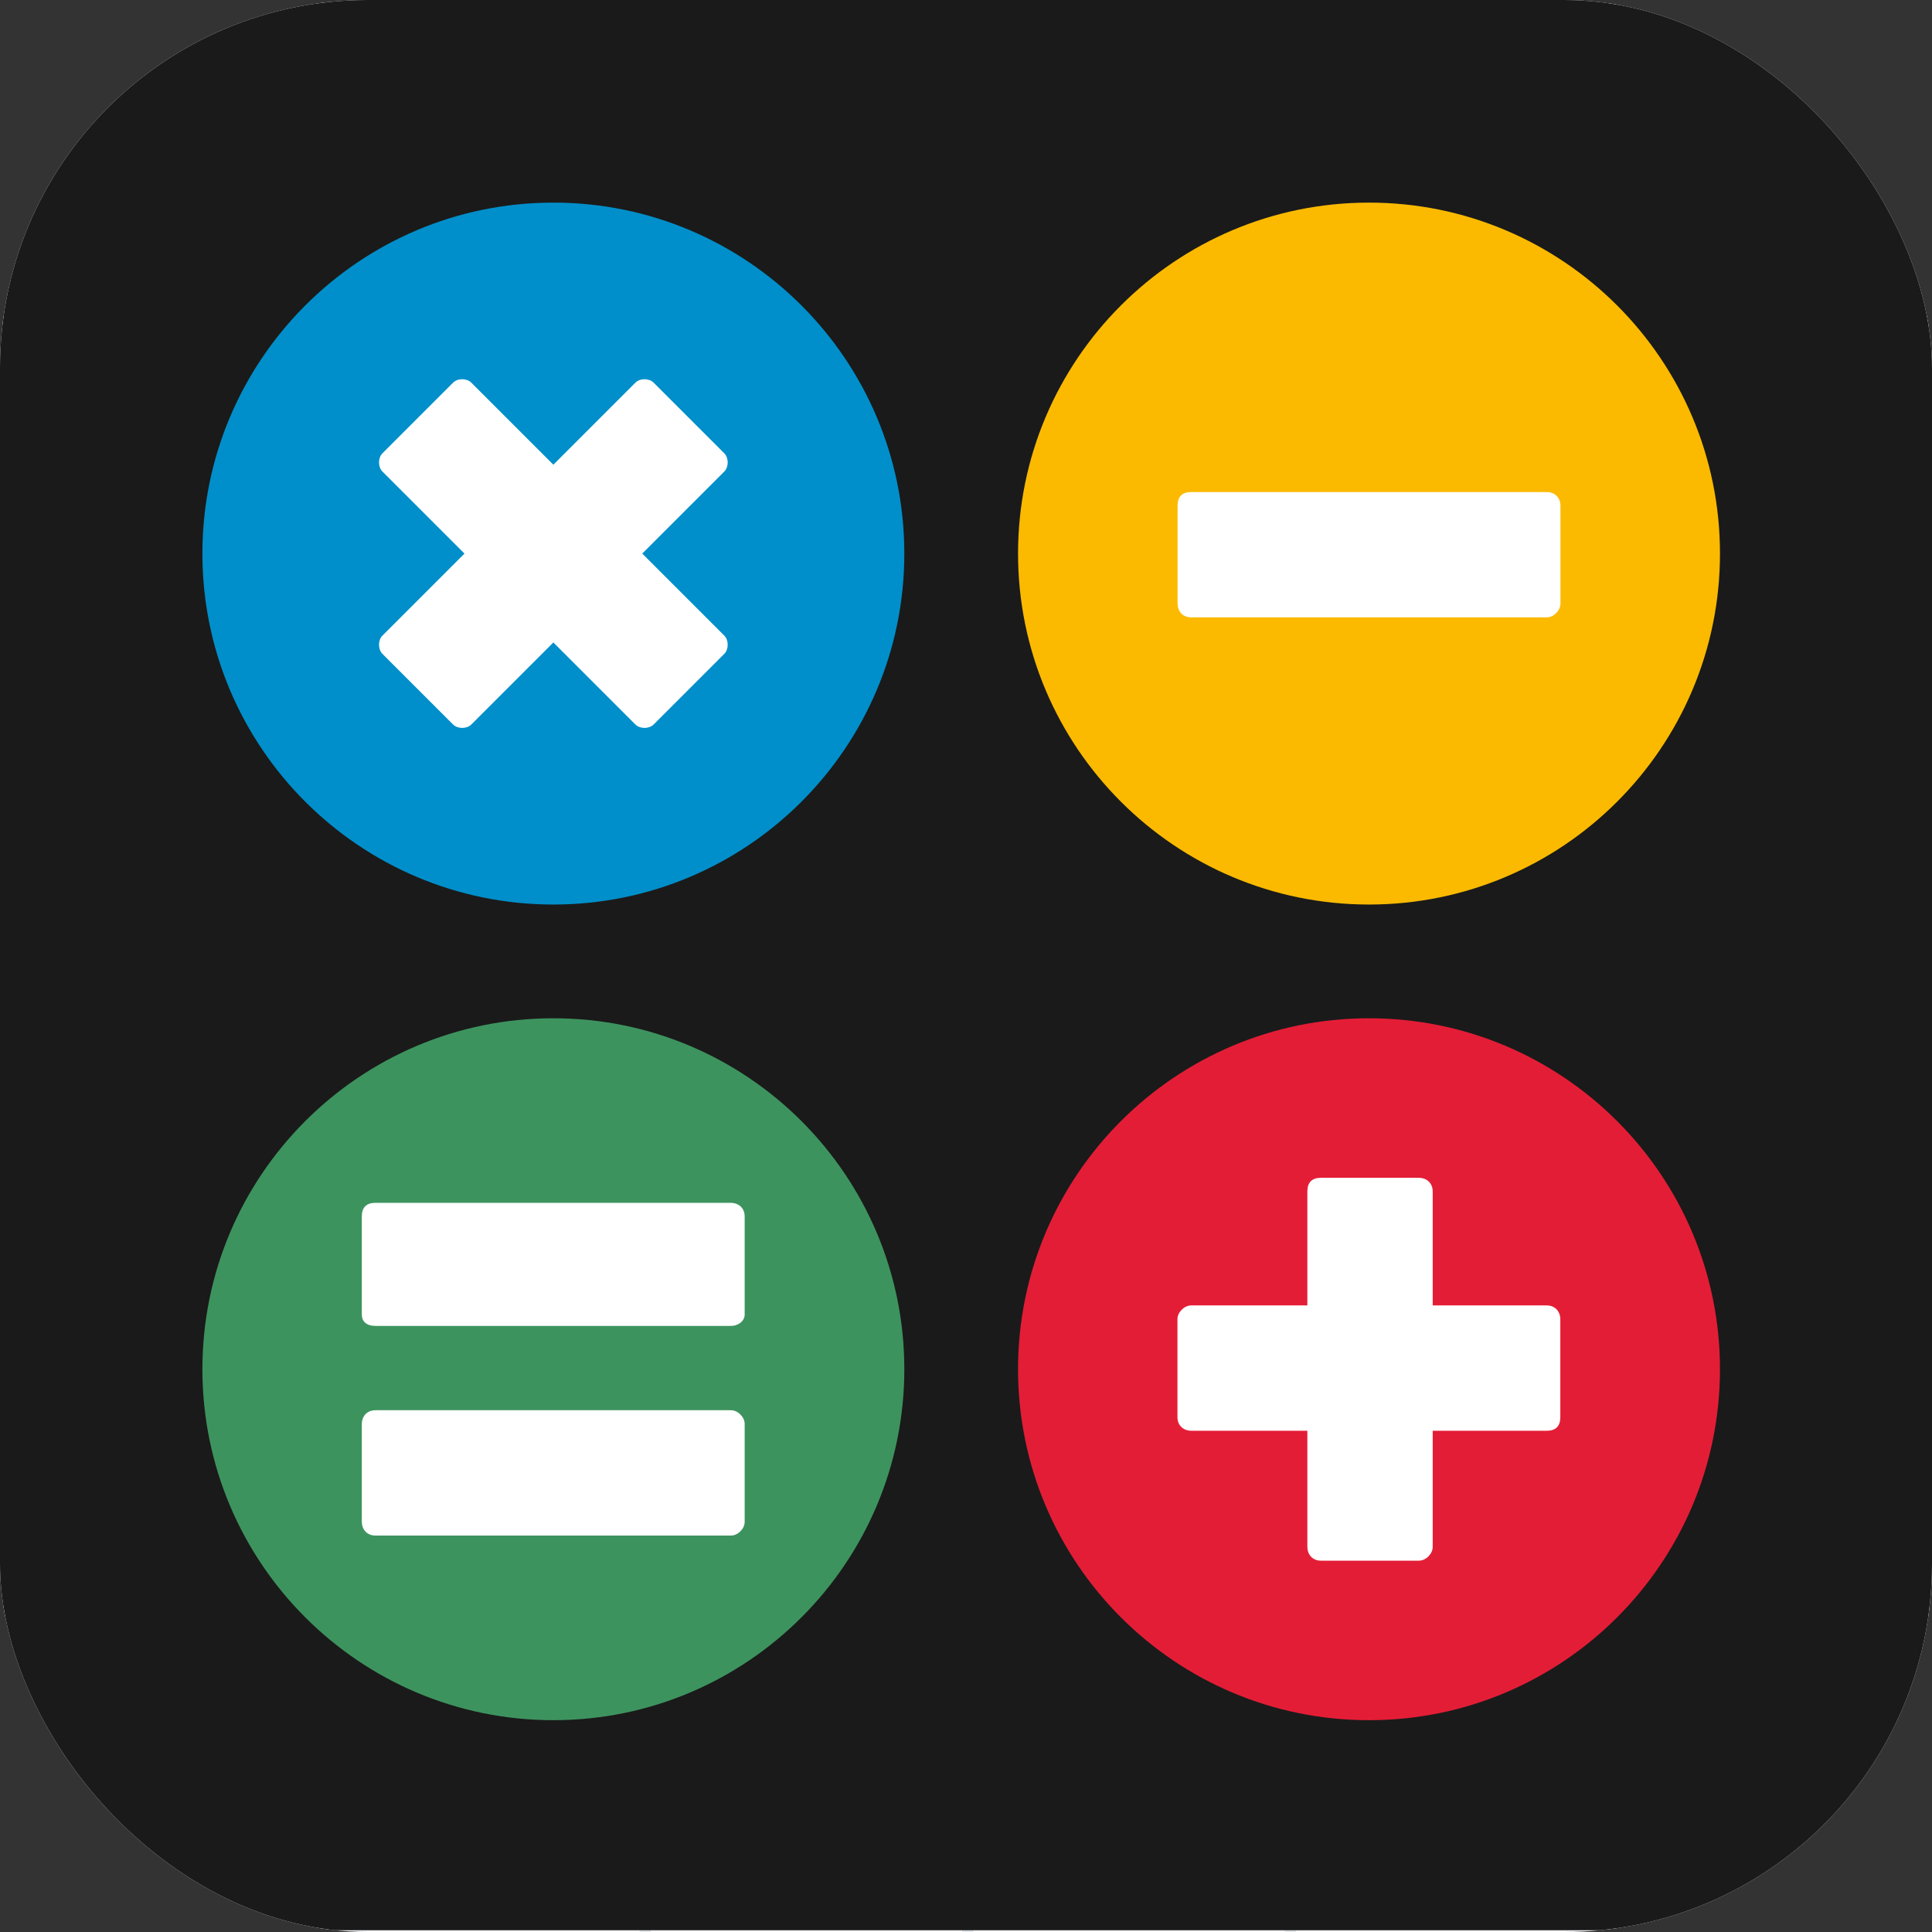 <?xml version="1.0" encoding="UTF-8"?> <svg xmlns="http://www.w3.org/2000/svg" width="210" height="210" viewBox="0 0 210 210" fill="none"><rect x="0" y="0" width="210" height="210" fill="#333333" stroke="none"/><g clip-path="url(#clip0_26_2808)"><rect width="210" height="210" rx="40" fill="#F8F9FA"></rect><path d="M175.336 -0.205V210" stroke="#E1E4E8" stroke-width="1.23"></path><path d="M140.266 -0.205V210" stroke="#E1E4E8" stroke-width="1.23"></path><path d="M105.195 -0.205V210" stroke="#E1E4E8" stroke-width="1.23"></path><path d="M70.133 -0.205V210" stroke="#E1E4E8" stroke-width="1.23"></path><path d="M35.062 -0.205V210" stroke="#E1E4E8" stroke-width="1.23"></path><path d="M209.992 175.137L-0.213 175.137" stroke="#E1E4E8" stroke-width="1.23"></path><path d="M209.992 140.068L-0.213 140.068" stroke="#E1E4E8" stroke-width="1.23"></path><path d="M209.992 105L-0.213 105" stroke="#E1E4E8" stroke-width="1.23"></path><path d="M209.992 69.932L-0.213 69.932" stroke="#E1E4E8" stroke-width="1.23"></path><path d="M209.992 34.863L-0.213 34.863" stroke="#E1E4E8" stroke-width="1.23"></path><circle cx="104.998" cy="104.795" r="69.111" stroke="#D1D5DA" stroke-width="2.461"></circle><circle cx="105" cy="105" r="34.043" stroke="#D1D5DA" stroke-width="2.461"></circle><circle cx="105" cy="105" r="89.824" stroke="#D1D5DA" stroke-width="2.461"></circle><rect y="-0.193" width="210" height="210" fill="#1A1A1A"></rect><circle cx="61.144" cy="59.108" r="30.905" fill="white"></circle><path fill-rule="evenodd" clip-rule="evenodd" d="M60.148 22.023C81.204 22.023 98.296 39.116 98.296 60.171C98.296 81.227 81.204 98.319 60.148 98.319C39.092 98.319 22 81.227 22 60.171C22 39.116 39.092 22.023 60.148 22.023ZM69.066 78.75L60.148 69.832L51.23 78.75C50.735 79.245 49.744 79.245 49.248 78.75L41.569 71.071C41.074 70.575 41.074 69.584 41.569 69.089L50.487 60.171L41.569 51.254C41.074 50.758 41.074 49.767 41.569 49.272L49.248 41.593C49.744 41.097 50.735 41.097 51.23 41.593L60.148 50.511L69.066 41.593C69.561 41.097 70.552 41.097 71.047 41.593L78.727 49.272C79.222 49.767 79.222 50.758 78.727 51.254L69.809 60.171L78.727 69.089C79.222 69.584 79.222 70.575 78.727 71.071L71.047 78.75C70.552 79.245 69.561 79.245 69.066 78.75Z" fill="#008FCA"></path><circle cx="148.43" cy="59.112" r="30.905" fill="white"></circle><path fill-rule="evenodd" clip-rule="evenodd" d="M148.806 22.023C169.862 22.023 186.954 39.116 186.954 60.171C186.954 81.227 169.862 98.319 148.806 98.319C127.75 98.319 110.658 81.227 110.658 60.171C110.658 39.116 127.75 22.023 148.806 22.023ZM129.484 53.483H168.128C168.871 53.483 169.614 53.978 169.614 54.969V65.621C169.614 66.364 168.871 67.107 168.128 67.107H129.484C128.493 67.107 127.998 66.364 127.998 65.621V54.969C127.998 53.978 128.493 53.483 129.484 53.483Z" fill="#FBBA00"></path><circle cx="60.149" cy="147.765" r="30.905" fill="white"></circle><path fill-rule="evenodd" clip-rule="evenodd" d="M60.148 110.681C81.204 110.681 98.296 127.773 98.296 148.829C98.296 169.884 81.204 186.977 60.148 186.977C39.092 186.977 22 169.884 22 148.829C22 127.773 39.092 110.681 60.148 110.681ZM40.813 130.743H79.457C80.2 130.743 80.943 131.238 80.943 132.229V142.881C80.943 143.624 80.2 144.12 79.457 144.12H40.813C39.822 144.12 39.327 143.624 39.327 142.881V132.229C39.327 131.238 39.822 130.743 40.813 130.743ZM40.813 153.285H79.457C80.2 153.285 80.943 154.028 80.943 154.771V165.423C80.943 166.166 80.2 166.909 79.457 166.909H40.813C39.822 166.909 39.327 166.166 39.327 165.423V154.771C39.327 154.028 39.822 153.285 40.813 153.285Z" fill="#3D935E"></path><circle cx="148.605" cy="147.765" r="30.905" fill="white"></circle><path fill-rule="evenodd" clip-rule="evenodd" d="M148.805 110.681C169.861 110.681 186.953 127.773 186.953 148.829C186.953 169.884 169.861 186.977 148.805 186.977C127.749 186.977 110.657 169.884 110.657 148.829C110.657 127.773 127.749 110.681 148.805 110.681ZM142.104 168.152V155.518H129.47C128.727 155.518 127.984 155.023 127.984 154.032V143.38C127.984 142.637 128.727 141.894 129.47 141.894H142.104V129.509C142.104 128.518 142.599 128.022 143.59 128.022H154.242C154.985 128.022 155.728 128.518 155.728 129.509V141.894H168.114C169.104 141.894 169.6 142.637 169.6 143.38V154.032C169.6 155.023 169.104 155.518 168.114 155.518H155.728V168.152C155.728 168.895 154.985 169.638 154.242 169.638H143.59C142.599 169.638 142.104 168.895 142.104 168.152Z" fill="#E41D36"></path></g><defs><clipPath id="clip0_26_2808"><rect width="210" height="210" rx="40" fill="white"></rect></clipPath></defs></svg> 